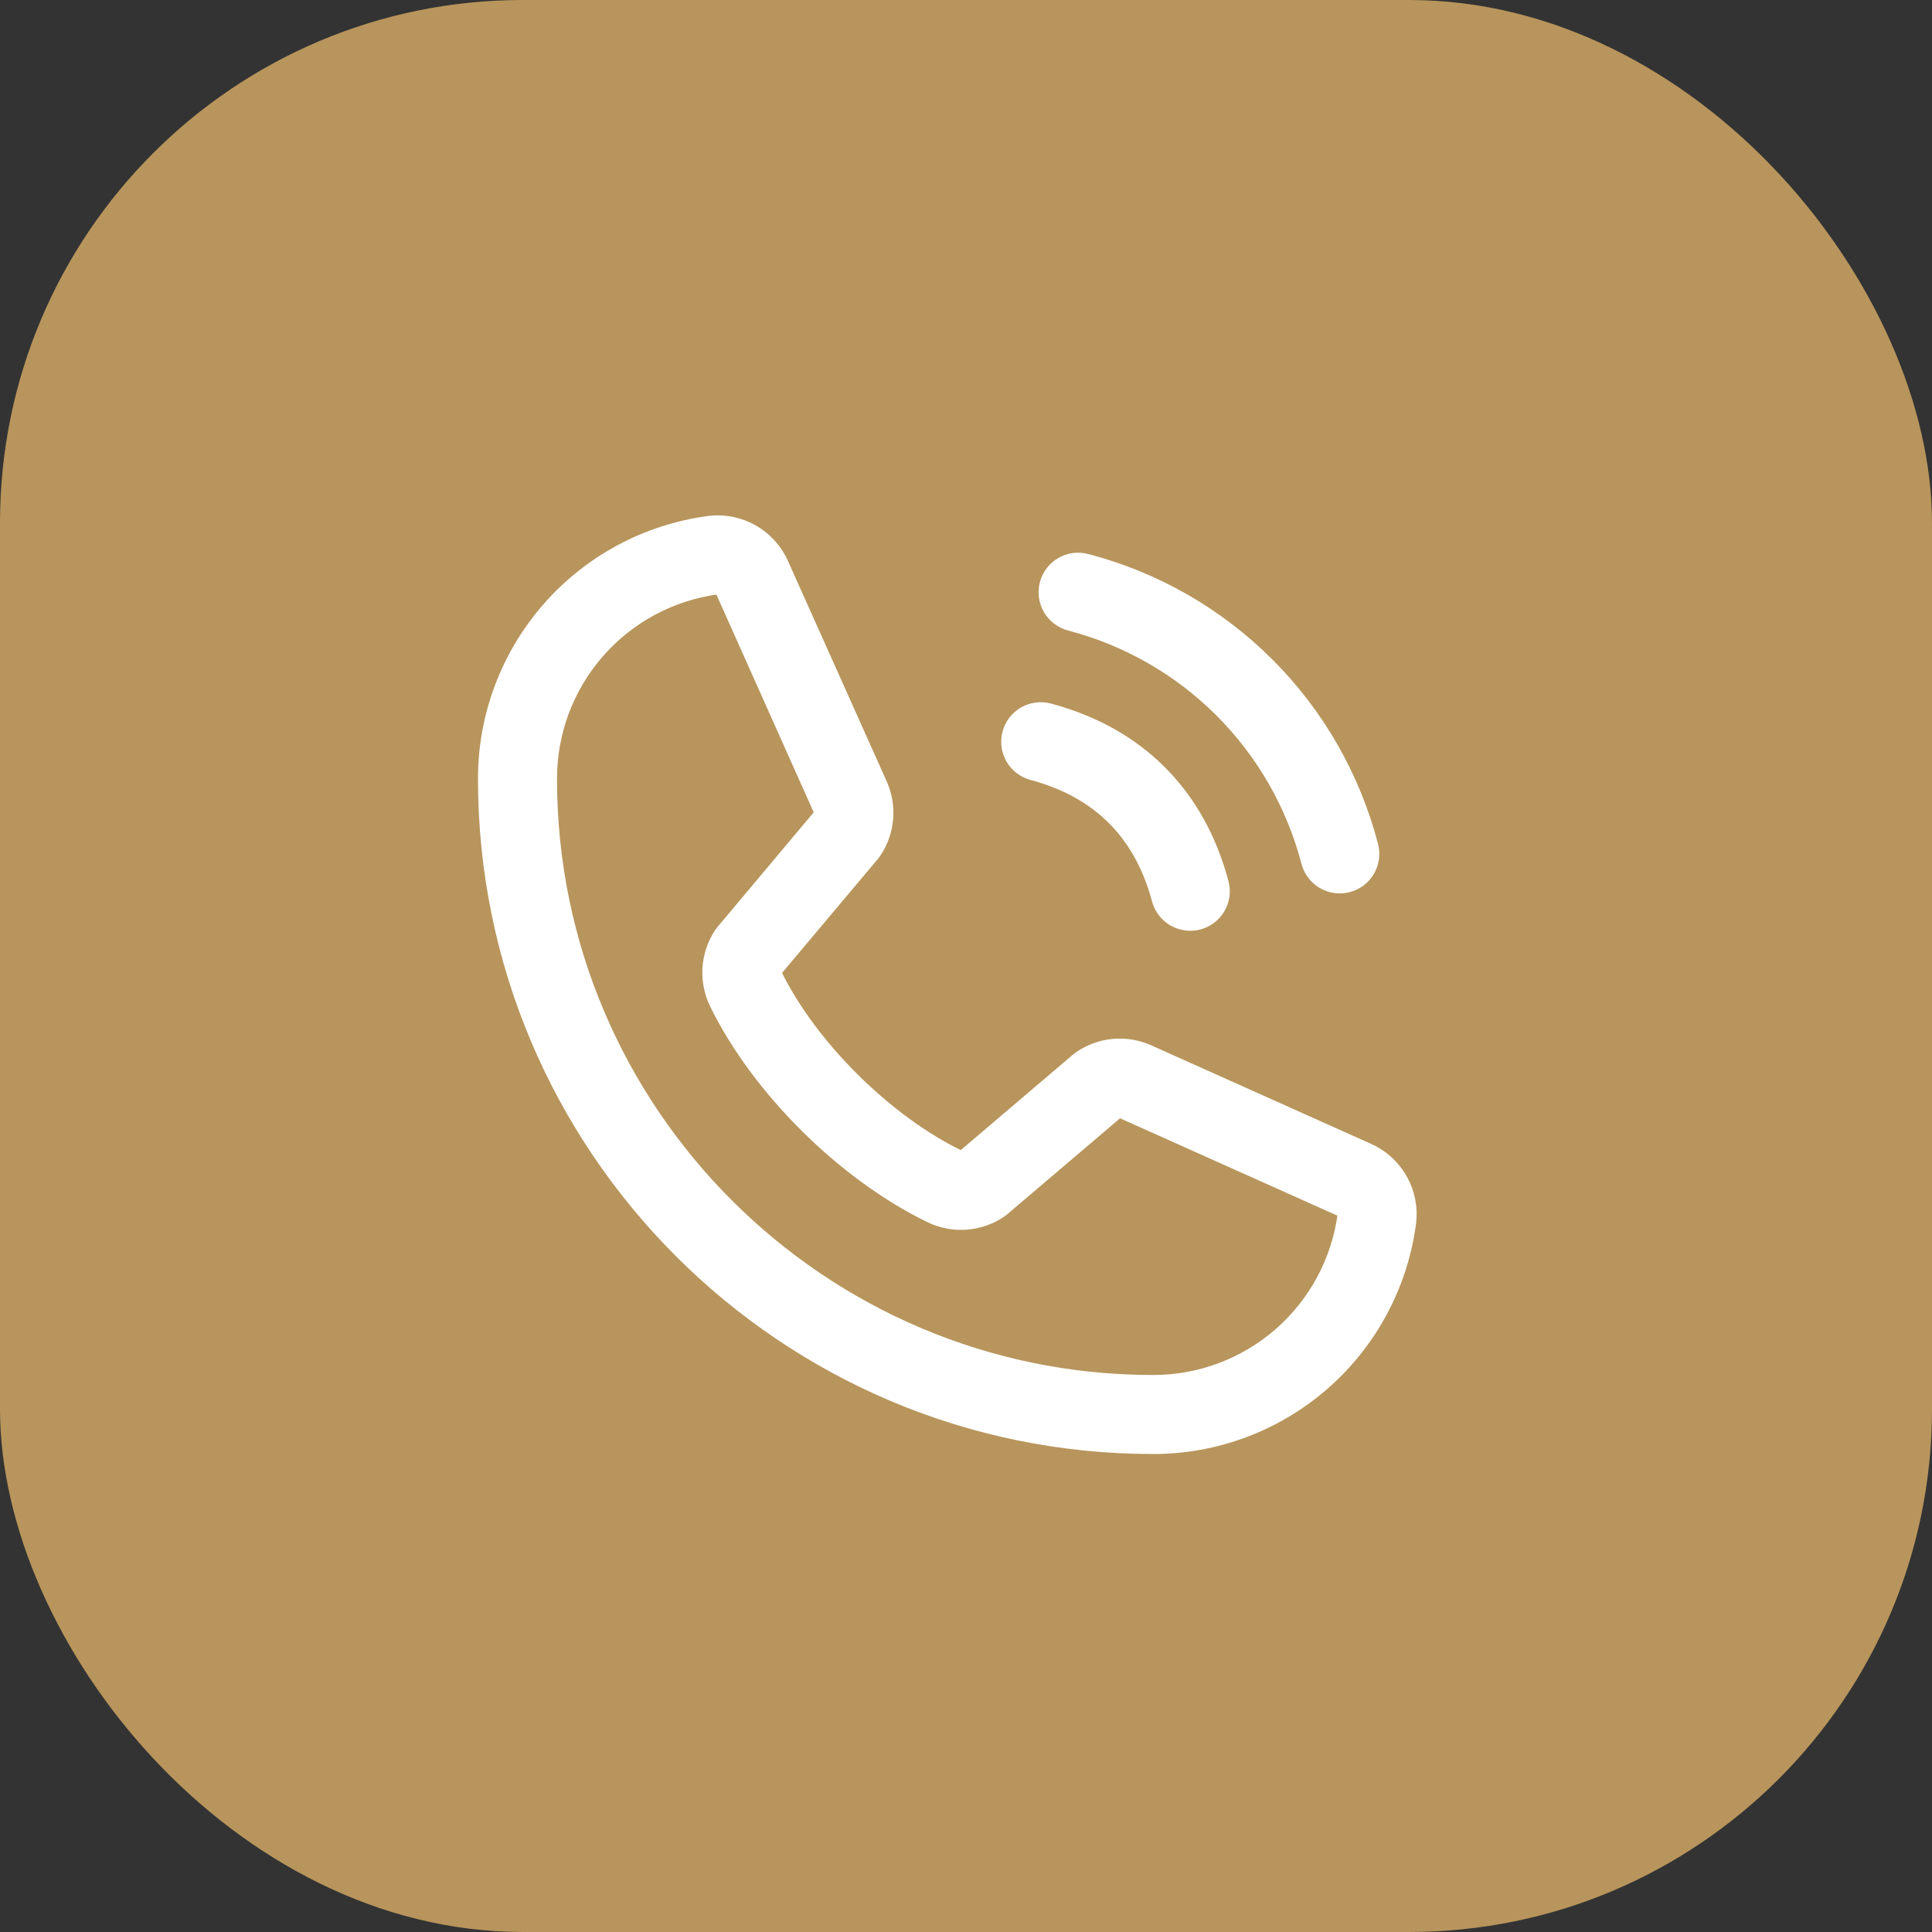 <?xml version="1.0" encoding="UTF-8"?> <svg xmlns="http://www.w3.org/2000/svg" width="42" height="42" viewBox="0 0 42 42" fill="none"><rect x="0" y="0" width="42" height="42" fill="#333333" stroke="none"/><rect width="42" height="42" rx="11.367" fill="#B8955C"></rect><g clip-path="url(#clip0_121_319)"><path d="M22.848 12.717C22.869 12.64 22.905 12.568 22.953 12.504C23.002 12.44 23.063 12.387 23.132 12.347C23.201 12.307 23.278 12.281 23.358 12.27C23.437 12.26 23.518 12.265 23.595 12.286C25.067 12.67 26.41 13.439 27.485 14.515C28.561 15.59 29.33 16.933 29.714 18.405C29.735 18.482 29.74 18.563 29.73 18.642C29.719 18.722 29.693 18.798 29.653 18.868C29.613 18.937 29.559 18.998 29.496 19.047C29.432 19.095 29.36 19.131 29.282 19.151C29.231 19.165 29.178 19.172 29.125 19.172C28.991 19.172 28.86 19.128 28.754 19.046C28.647 18.964 28.571 18.85 28.536 18.72C28.206 17.456 27.546 16.302 26.622 15.378C25.698 14.454 24.544 13.794 23.28 13.464C23.203 13.443 23.13 13.408 23.067 13.359C23.003 13.31 22.95 13.25 22.91 13.18C22.869 13.111 22.843 13.034 22.833 12.955C22.823 12.876 22.828 12.795 22.848 12.717ZM22.468 16.714C23.945 17.108 24.892 18.055 25.286 19.532C25.321 19.662 25.397 19.777 25.504 19.858C25.61 19.94 25.741 19.984 25.875 19.984C25.928 19.984 25.981 19.978 26.032 19.964C26.11 19.943 26.182 19.908 26.246 19.859C26.309 19.81 26.363 19.75 26.403 19.68C26.443 19.611 26.469 19.534 26.48 19.455C26.49 19.376 26.485 19.295 26.464 19.218C25.956 17.317 24.683 16.044 22.782 15.536C22.705 15.515 22.624 15.51 22.545 15.521C22.466 15.531 22.389 15.557 22.32 15.597C22.25 15.637 22.19 15.691 22.141 15.754C22.092 15.818 22.057 15.89 22.036 15.967C22.015 16.045 22.01 16.126 22.02 16.205C22.031 16.284 22.057 16.361 22.097 16.43C22.137 16.5 22.191 16.56 22.254 16.609C22.318 16.658 22.39 16.693 22.468 16.714ZM30.536 26.566C30.362 27.893 29.71 29.112 28.703 29.994C27.696 30.877 26.401 31.362 25.062 31.359C17.11 31.359 10.641 24.89 10.641 16.937C10.638 15.599 11.123 14.305 12.005 13.298C12.886 12.291 14.104 11.639 15.431 11.464C15.737 11.427 16.046 11.49 16.313 11.644C16.579 11.797 16.789 12.033 16.91 12.316L19.053 17.1C19.148 17.317 19.187 17.553 19.167 17.789C19.147 18.024 19.069 18.251 18.939 18.449C18.926 18.469 18.912 18.488 18.897 18.507L16.757 21.052C16.744 21.078 16.737 21.107 16.737 21.137C16.737 21.166 16.744 21.195 16.757 21.221C17.535 22.814 19.204 24.471 20.819 25.248C20.846 25.261 20.876 25.266 20.905 25.265C20.935 25.264 20.964 25.256 20.99 25.242L23.497 23.109C23.515 23.094 23.534 23.08 23.554 23.067C23.751 22.936 23.977 22.855 24.213 22.834C24.448 22.812 24.686 22.85 24.903 22.943L29.701 25.093C29.98 25.217 30.212 25.427 30.362 25.693C30.513 25.959 30.573 26.266 30.536 26.569V26.566ZM29.328 26.415C29.331 26.373 29.322 26.33 29.299 26.294C29.277 26.257 29.244 26.229 29.205 26.212L24.406 24.062C24.38 24.052 24.352 24.048 24.324 24.049C24.296 24.051 24.269 24.059 24.244 24.072L21.737 26.205C21.719 26.22 21.7 26.235 21.68 26.248C21.476 26.384 21.24 26.465 20.995 26.483C20.75 26.501 20.504 26.455 20.282 26.349C18.417 25.448 16.559 23.607 15.658 21.76C15.552 21.539 15.505 21.295 15.521 21.05C15.537 20.806 15.616 20.57 15.75 20.365C15.763 20.345 15.778 20.326 15.794 20.307L17.932 17.759C17.944 17.733 17.95 17.704 17.95 17.674C17.95 17.645 17.944 17.616 17.932 17.59L15.794 12.805C15.78 12.766 15.754 12.733 15.721 12.709C15.688 12.686 15.648 12.673 15.607 12.672H15.584C14.551 12.809 13.603 13.318 12.918 14.103C12.232 14.888 11.856 15.895 11.859 16.937C11.859 24.217 17.782 30.141 25.062 30.141C26.105 30.144 27.112 29.767 27.897 29.082C28.682 28.396 29.191 27.448 29.328 26.415Z" fill="white" stroke="white" stroke-width="0.5"></path></g><defs><clipPath id="clip0_121_319"><rect width="25.49" height="25.49" fill="white" transform="translate(8.254 8.284)"></rect></clipPath></defs></svg> 